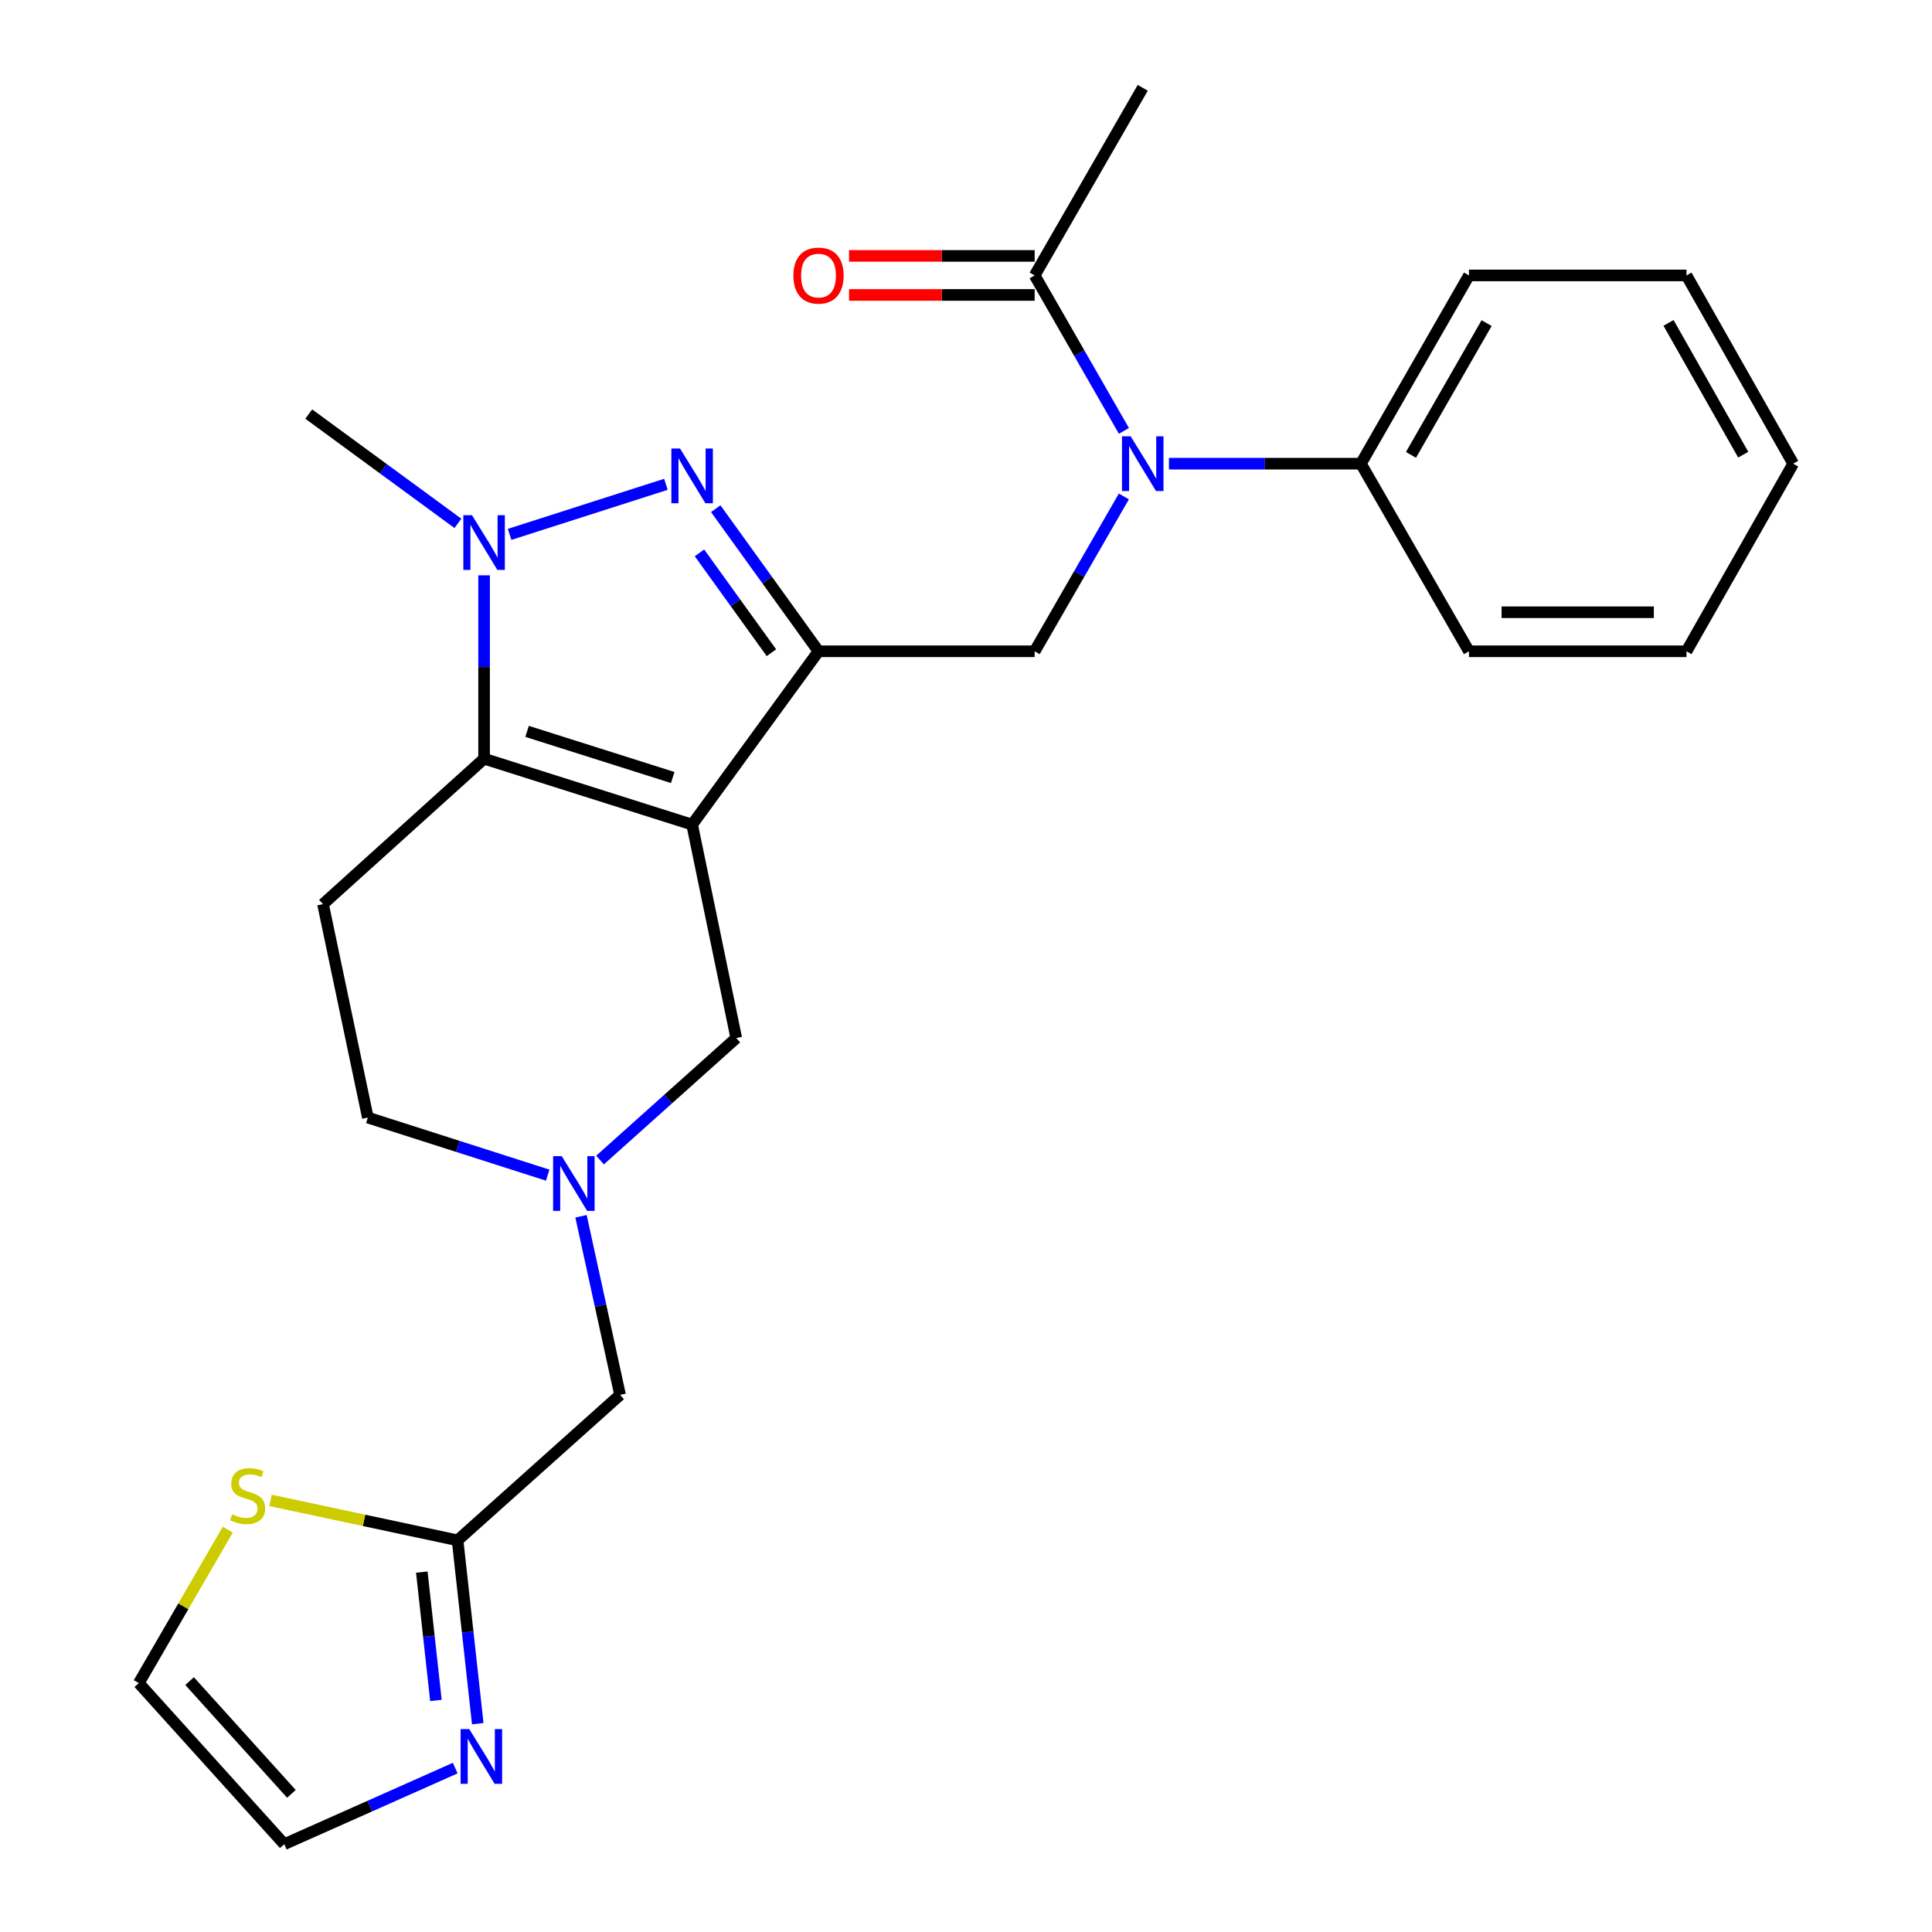 <?xml version='1.0' encoding='iso-8859-1'?>
<svg version='1.1' baseProfile='full'
              xmlns='http://www.w3.org/2000/svg'
                      xmlns:rdkit='http://www.rdkit.org/xml'
                      xmlns:xlink='http://www.w3.org/1999/xlink'
                  xml:space='preserve'
width='1000px' height='1000px' viewBox='0 0 1000 1000'>
<!-- END OF HEADER -->
<rect style='opacity:1.0;fill:#FFFFFF;stroke:none' width='1000' height='1000' x='0' y='0'> </rect>
<path class='bond-0' d='M 358.243,426.815 L 423.661,337.107' style='fill:none;fill-rule:evenodd;stroke:#000000;stroke-width:6px;stroke-linecap:butt;stroke-linejoin:miter;stroke-opacity:1' />
<path class='bond-2' d='M 358.243,426.815 L 250.564,392.703' style='fill:none;fill-rule:evenodd;stroke:#000000;stroke-width:6px;stroke-linecap:butt;stroke-linejoin:miter;stroke-opacity:1' />
<path class='bond-2' d='M 348.193,402.437 L 272.818,378.558' style='fill:none;fill-rule:evenodd;stroke:#000000;stroke-width:6px;stroke-linecap:butt;stroke-linejoin:miter;stroke-opacity:1' />
<path class='bond-9' d='M 358.243,426.815 L 381.085,537.3' style='fill:none;fill-rule:evenodd;stroke:#000000;stroke-width:6px;stroke-linecap:butt;stroke-linejoin:miter;stroke-opacity:1' />
<path class='bond-1' d='M 423.661,337.107 L 397.062,300.198' style='fill:none;fill-rule:evenodd;stroke:#000000;stroke-width:6px;stroke-linecap:butt;stroke-linejoin:miter;stroke-opacity:1' />
<path class='bond-1' d='M 397.062,300.198 L 370.463,263.29' style='fill:none;fill-rule:evenodd;stroke:#0000FF;stroke-width:6px;stroke-linecap:butt;stroke-linejoin:miter;stroke-opacity:1' />
<path class='bond-1' d='M 399.29,337.847 L 380.67,312.011' style='fill:none;fill-rule:evenodd;stroke:#000000;stroke-width:6px;stroke-linecap:butt;stroke-linejoin:miter;stroke-opacity:1' />
<path class='bond-1' d='M 380.67,312.011 L 362.051,286.175' style='fill:none;fill-rule:evenodd;stroke:#0000FF;stroke-width:6px;stroke-linecap:butt;stroke-linejoin:miter;stroke-opacity:1' />
<path class='bond-4' d='M 423.661,337.107 L 535.537,337.107' style='fill:none;fill-rule:evenodd;stroke:#000000;stroke-width:6px;stroke-linecap:butt;stroke-linejoin:miter;stroke-opacity:1' />
<path class='bond-26' d='M 344.676,250.678 L 263.775,276.594' style='fill:none;fill-rule:evenodd;stroke:#0000FF;stroke-width:6px;stroke-linecap:butt;stroke-linejoin:miter;stroke-opacity:1' />
<path class='bond-3' d='M 250.564,392.703 L 250.564,345.243' style='fill:none;fill-rule:evenodd;stroke:#000000;stroke-width:6px;stroke-linecap:butt;stroke-linejoin:miter;stroke-opacity:1' />
<path class='bond-3' d='M 250.564,345.243 L 250.564,297.783' style='fill:none;fill-rule:evenodd;stroke:#0000FF;stroke-width:6px;stroke-linecap:butt;stroke-linejoin:miter;stroke-opacity:1' />
<path class='bond-7' d='M 250.564,392.703 L 167.187,467.987' style='fill:none;fill-rule:evenodd;stroke:#000000;stroke-width:6px;stroke-linecap:butt;stroke-linejoin:miter;stroke-opacity:1' />
<path class='bond-19' d='M 237.011,270.895 L 198.406,242.607' style='fill:none;fill-rule:evenodd;stroke:#0000FF;stroke-width:6px;stroke-linecap:butt;stroke-linejoin:miter;stroke-opacity:1' />
<path class='bond-19' d='M 198.406,242.607 L 159.801,214.319' style='fill:none;fill-rule:evenodd;stroke:#000000;stroke-width:6px;stroke-linecap:butt;stroke-linejoin:miter;stroke-opacity:1' />
<path class='bond-5' d='M 535.537,337.107 L 558.624,297.035' style='fill:none;fill-rule:evenodd;stroke:#000000;stroke-width:6px;stroke-linecap:butt;stroke-linejoin:miter;stroke-opacity:1' />
<path class='bond-5' d='M 558.624,297.035 L 581.71,256.963' style='fill:none;fill-rule:evenodd;stroke:#0000FF;stroke-width:6px;stroke-linecap:butt;stroke-linejoin:miter;stroke-opacity:1' />
<path class='bond-11' d='M 581.739,223.033 L 558.638,182.796' style='fill:none;fill-rule:evenodd;stroke:#0000FF;stroke-width:6px;stroke-linecap:butt;stroke-linejoin:miter;stroke-opacity:1' />
<path class='bond-11' d='M 558.638,182.796 L 535.537,142.56' style='fill:none;fill-rule:evenodd;stroke:#000000;stroke-width:6px;stroke-linecap:butt;stroke-linejoin:miter;stroke-opacity:1' />
<path class='bond-16' d='M 605.045,240.002 L 654.723,240.002' style='fill:none;fill-rule:evenodd;stroke:#0000FF;stroke-width:6px;stroke-linecap:butt;stroke-linejoin:miter;stroke-opacity:1' />
<path class='bond-16' d='M 654.723,240.002 L 704.402,240.002' style='fill:none;fill-rule:evenodd;stroke:#000000;stroke-width:6px;stroke-linecap:butt;stroke-linejoin:miter;stroke-opacity:1' />
<path class='bond-6' d='M 310.584,600.439 L 345.835,568.869' style='fill:none;fill-rule:evenodd;stroke:#0000FF;stroke-width:6px;stroke-linecap:butt;stroke-linejoin:miter;stroke-opacity:1' />
<path class='bond-6' d='M 345.835,568.869 L 381.085,537.3' style='fill:none;fill-rule:evenodd;stroke:#000000;stroke-width:6px;stroke-linecap:butt;stroke-linejoin:miter;stroke-opacity:1' />
<path class='bond-14' d='M 300.731,629.544 L 310.837,675.768' style='fill:none;fill-rule:evenodd;stroke:#0000FF;stroke-width:6px;stroke-linecap:butt;stroke-linejoin:miter;stroke-opacity:1' />
<path class='bond-14' d='M 310.837,675.768 L 320.943,721.991' style='fill:none;fill-rule:evenodd;stroke:#000000;stroke-width:6px;stroke-linecap:butt;stroke-linejoin:miter;stroke-opacity:1' />
<path class='bond-17' d='M 283.484,608.251 L 236.942,593.356' style='fill:none;fill-rule:evenodd;stroke:#0000FF;stroke-width:6px;stroke-linecap:butt;stroke-linejoin:miter;stroke-opacity:1' />
<path class='bond-17' d='M 236.942,593.356 L 190.399,578.461' style='fill:none;fill-rule:evenodd;stroke:#000000;stroke-width:6px;stroke-linecap:butt;stroke-linejoin:miter;stroke-opacity:1' />
<path class='bond-27' d='M 167.187,467.987 L 190.399,578.461' style='fill:none;fill-rule:evenodd;stroke:#000000;stroke-width:6px;stroke-linecap:butt;stroke-linejoin:miter;stroke-opacity:1' />
<path class='bond-8' d='M 247.283,892.168 L 242.065,844.722' style='fill:none;fill-rule:evenodd;stroke:#0000FF;stroke-width:6px;stroke-linecap:butt;stroke-linejoin:miter;stroke-opacity:1' />
<path class='bond-8' d='M 242.065,844.722 L 236.847,797.276' style='fill:none;fill-rule:evenodd;stroke:#000000;stroke-width:6px;stroke-linecap:butt;stroke-linejoin:miter;stroke-opacity:1' />
<path class='bond-8' d='M 225.634,880.143 L 221.982,846.93' style='fill:none;fill-rule:evenodd;stroke:#0000FF;stroke-width:6px;stroke-linecap:butt;stroke-linejoin:miter;stroke-opacity:1' />
<path class='bond-8' d='M 221.982,846.93 L 218.329,813.718' style='fill:none;fill-rule:evenodd;stroke:#000000;stroke-width:6px;stroke-linecap:butt;stroke-linejoin:miter;stroke-opacity:1' />
<path class='bond-13' d='M 235.618,915.164 L 191.373,934.855' style='fill:none;fill-rule:evenodd;stroke:#0000FF;stroke-width:6px;stroke-linecap:butt;stroke-linejoin:miter;stroke-opacity:1' />
<path class='bond-13' d='M 191.373,934.855 L 147.128,954.545' style='fill:none;fill-rule:evenodd;stroke:#000000;stroke-width:6px;stroke-linecap:butt;stroke-linejoin:miter;stroke-opacity:1' />
<path class='bond-10' d='M 236.847,797.276 L 320.943,721.991' style='fill:none;fill-rule:evenodd;stroke:#000000;stroke-width:6px;stroke-linecap:butt;stroke-linejoin:miter;stroke-opacity:1' />
<path class='bond-12' d='M 236.847,797.276 L 188.432,786.936' style='fill:none;fill-rule:evenodd;stroke:#000000;stroke-width:6px;stroke-linecap:butt;stroke-linejoin:miter;stroke-opacity:1' />
<path class='bond-12' d='M 188.432,786.936 L 140.017,776.596' style='fill:none;fill-rule:evenodd;stroke:#CCCC00;stroke-width:6px;stroke-linecap:butt;stroke-linejoin:miter;stroke-opacity:1' />
<path class='bond-18' d='M 535.537,132.457 L 487.498,132.457' style='fill:none;fill-rule:evenodd;stroke:#000000;stroke-width:6px;stroke-linecap:butt;stroke-linejoin:miter;stroke-opacity:1' />
<path class='bond-18' d='M 487.498,132.457 L 439.458,132.457' style='fill:none;fill-rule:evenodd;stroke:#FF0000;stroke-width:6px;stroke-linecap:butt;stroke-linejoin:miter;stroke-opacity:1' />
<path class='bond-18' d='M 535.537,152.662 L 487.498,152.662' style='fill:none;fill-rule:evenodd;stroke:#000000;stroke-width:6px;stroke-linecap:butt;stroke-linejoin:miter;stroke-opacity:1' />
<path class='bond-18' d='M 487.498,152.662 L 439.458,152.662' style='fill:none;fill-rule:evenodd;stroke:#FF0000;stroke-width:6px;stroke-linecap:butt;stroke-linejoin:miter;stroke-opacity:1' />
<path class='bond-20' d='M 535.537,142.56 L 591.482,45.455' style='fill:none;fill-rule:evenodd;stroke:#000000;stroke-width:6px;stroke-linecap:butt;stroke-linejoin:miter;stroke-opacity:1' />
<path class='bond-15' d='M 117.901,791.749 L 94.873,831.459' style='fill:none;fill-rule:evenodd;stroke:#CCCC00;stroke-width:6px;stroke-linecap:butt;stroke-linejoin:miter;stroke-opacity:1' />
<path class='bond-15' d='M 94.873,831.459 L 71.844,871.168' style='fill:none;fill-rule:evenodd;stroke:#000000;stroke-width:6px;stroke-linecap:butt;stroke-linejoin:miter;stroke-opacity:1' />
<path class='bond-28' d='M 147.128,954.545 L 71.844,871.168' style='fill:none;fill-rule:evenodd;stroke:#000000;stroke-width:6px;stroke-linecap:butt;stroke-linejoin:miter;stroke-opacity:1' />
<path class='bond-28' d='M 150.832,928.498 L 98.132,870.134' style='fill:none;fill-rule:evenodd;stroke:#000000;stroke-width:6px;stroke-linecap:butt;stroke-linejoin:miter;stroke-opacity:1' />
<path class='bond-21' d='M 704.402,240.002 L 760.335,142.56' style='fill:none;fill-rule:evenodd;stroke:#000000;stroke-width:6px;stroke-linecap:butt;stroke-linejoin:miter;stroke-opacity:1' />
<path class='bond-21' d='M 730.315,235.444 L 769.468,167.234' style='fill:none;fill-rule:evenodd;stroke:#000000;stroke-width:6px;stroke-linecap:butt;stroke-linejoin:miter;stroke-opacity:1' />
<path class='bond-22' d='M 704.402,240.002 L 760.335,337.107' style='fill:none;fill-rule:evenodd;stroke:#000000;stroke-width:6px;stroke-linecap:butt;stroke-linejoin:miter;stroke-opacity:1' />
<path class='bond-24' d='M 760.335,142.56 L 872.919,142.56' style='fill:none;fill-rule:evenodd;stroke:#000000;stroke-width:6px;stroke-linecap:butt;stroke-linejoin:miter;stroke-opacity:1' />
<path class='bond-23' d='M 760.335,337.107 L 872.919,337.107' style='fill:none;fill-rule:evenodd;stroke:#000000;stroke-width:6px;stroke-linecap:butt;stroke-linejoin:miter;stroke-opacity:1' />
<path class='bond-23' d='M 777.223,316.902 L 856.032,316.902' style='fill:none;fill-rule:evenodd;stroke:#000000;stroke-width:6px;stroke-linecap:butt;stroke-linejoin:miter;stroke-opacity:1' />
<path class='bond-25' d='M 872.919,337.107 L 928.156,240.002' style='fill:none;fill-rule:evenodd;stroke:#000000;stroke-width:6px;stroke-linecap:butt;stroke-linejoin:miter;stroke-opacity:1' />
<path class='bond-29' d='M 872.919,142.56 L 928.156,240.002' style='fill:none;fill-rule:evenodd;stroke:#000000;stroke-width:6px;stroke-linecap:butt;stroke-linejoin:miter;stroke-opacity:1' />
<path class='bond-29' d='M 863.628,167.14 L 902.294,235.349' style='fill:none;fill-rule:evenodd;stroke:#000000;stroke-width:6px;stroke-linecap:butt;stroke-linejoin:miter;stroke-opacity:1' />
<path  class='atom-2' d='M 351.983 232.172
L 361.263 247.172
Q 362.183 248.652, 363.663 251.332
Q 365.143 254.012, 365.223 254.172
L 365.223 232.172
L 368.983 232.172
L 368.983 260.492
L 365.103 260.492
L 355.143 244.092
Q 353.983 242.172, 352.743 239.972
Q 351.543 237.772, 351.183 237.092
L 351.183 260.492
L 347.503 260.492
L 347.503 232.172
L 351.983 232.172
' fill='#0000FF'/>
<path  class='atom-4' d='M 244.304 266.666
L 253.584 281.666
Q 254.504 283.146, 255.984 285.826
Q 257.464 288.506, 257.544 288.666
L 257.544 266.666
L 261.304 266.666
L 261.304 294.986
L 257.424 294.986
L 247.464 278.586
Q 246.304 276.666, 245.064 274.466
Q 243.864 272.266, 243.504 271.586
L 243.504 294.986
L 239.824 294.986
L 239.824 266.666
L 244.304 266.666
' fill='#0000FF'/>
<path  class='atom-6' d='M 585.222 225.842
L 594.502 240.842
Q 595.422 242.322, 596.902 245.002
Q 598.382 247.682, 598.462 247.842
L 598.462 225.842
L 602.222 225.842
L 602.222 254.162
L 598.342 254.162
L 588.382 237.762
Q 587.222 235.842, 585.982 233.642
Q 584.782 231.442, 584.422 230.762
L 584.422 254.162
L 580.742 254.162
L 580.742 225.842
L 585.222 225.842
' fill='#0000FF'/>
<path  class='atom-7' d='M 290.763 598.424
L 300.043 613.424
Q 300.963 614.904, 302.443 617.584
Q 303.923 620.264, 304.003 620.424
L 304.003 598.424
L 307.763 598.424
L 307.763 626.744
L 303.883 626.744
L 293.923 610.344
Q 292.763 608.424, 291.523 606.224
Q 290.323 604.024, 289.963 603.344
L 289.963 626.744
L 286.283 626.744
L 286.283 598.424
L 290.763 598.424
' fill='#0000FF'/>
<path  class='atom-9' d='M 242.89 894.981
L 252.17 909.981
Q 253.09 911.461, 254.57 914.141
Q 256.05 916.821, 256.13 916.981
L 256.13 894.981
L 259.89 894.981
L 259.89 923.301
L 256.01 923.301
L 246.05 906.901
Q 244.89 904.981, 243.65 902.781
Q 242.45 900.581, 242.09 899.901
L 242.09 923.301
L 238.41 923.301
L 238.41 894.981
L 242.89 894.981
' fill='#0000FF'/>
<path  class='atom-13' d='M 120.158 783.783
Q 120.478 783.903, 121.798 784.463
Q 123.118 785.023, 124.558 785.383
Q 126.038 785.703, 127.478 785.703
Q 130.158 785.703, 131.718 784.423
Q 133.278 783.103, 133.278 780.823
Q 133.278 779.263, 132.478 778.303
Q 131.718 777.343, 130.518 776.823
Q 129.318 776.303, 127.318 775.703
Q 124.798 774.943, 123.278 774.223
Q 121.798 773.503, 120.718 771.983
Q 119.678 770.463, 119.678 767.903
Q 119.678 764.343, 122.078 762.143
Q 124.518 759.943, 129.318 759.943
Q 132.598 759.943, 136.318 761.503
L 135.398 764.583
Q 131.998 763.183, 129.438 763.183
Q 126.678 763.183, 125.158 764.343
Q 123.638 765.463, 123.678 767.423
Q 123.678 768.943, 124.438 769.863
Q 125.238 770.783, 126.358 771.303
Q 127.518 771.823, 129.438 772.423
Q 131.998 773.223, 133.518 774.023
Q 135.038 774.823, 136.118 776.463
Q 137.238 778.063, 137.238 780.823
Q 137.238 784.743, 134.598 786.863
Q 131.998 788.943, 127.638 788.943
Q 125.118 788.943, 123.198 788.383
Q 121.318 787.863, 119.078 786.943
L 120.158 783.783
' fill='#CCCC00'/>
<path  class='atom-19' d='M 410.661 142.64
Q 410.661 135.84, 414.021 132.04
Q 417.381 128.24, 423.661 128.24
Q 429.941 128.24, 433.301 132.04
Q 436.661 135.84, 436.661 142.64
Q 436.661 149.52, 433.261 153.44
Q 429.861 157.32, 423.661 157.32
Q 417.421 157.32, 414.021 153.44
Q 410.661 149.56, 410.661 142.64
M 423.661 154.12
Q 427.981 154.12, 430.301 151.24
Q 432.661 148.32, 432.661 142.64
Q 432.661 137.08, 430.301 134.28
Q 427.981 131.44, 423.661 131.44
Q 419.341 131.44, 416.981 134.24
Q 414.661 137.04, 414.661 142.64
Q 414.661 148.36, 416.981 151.24
Q 419.341 154.12, 423.661 154.12
' fill='#FF0000'/>
</svg>
